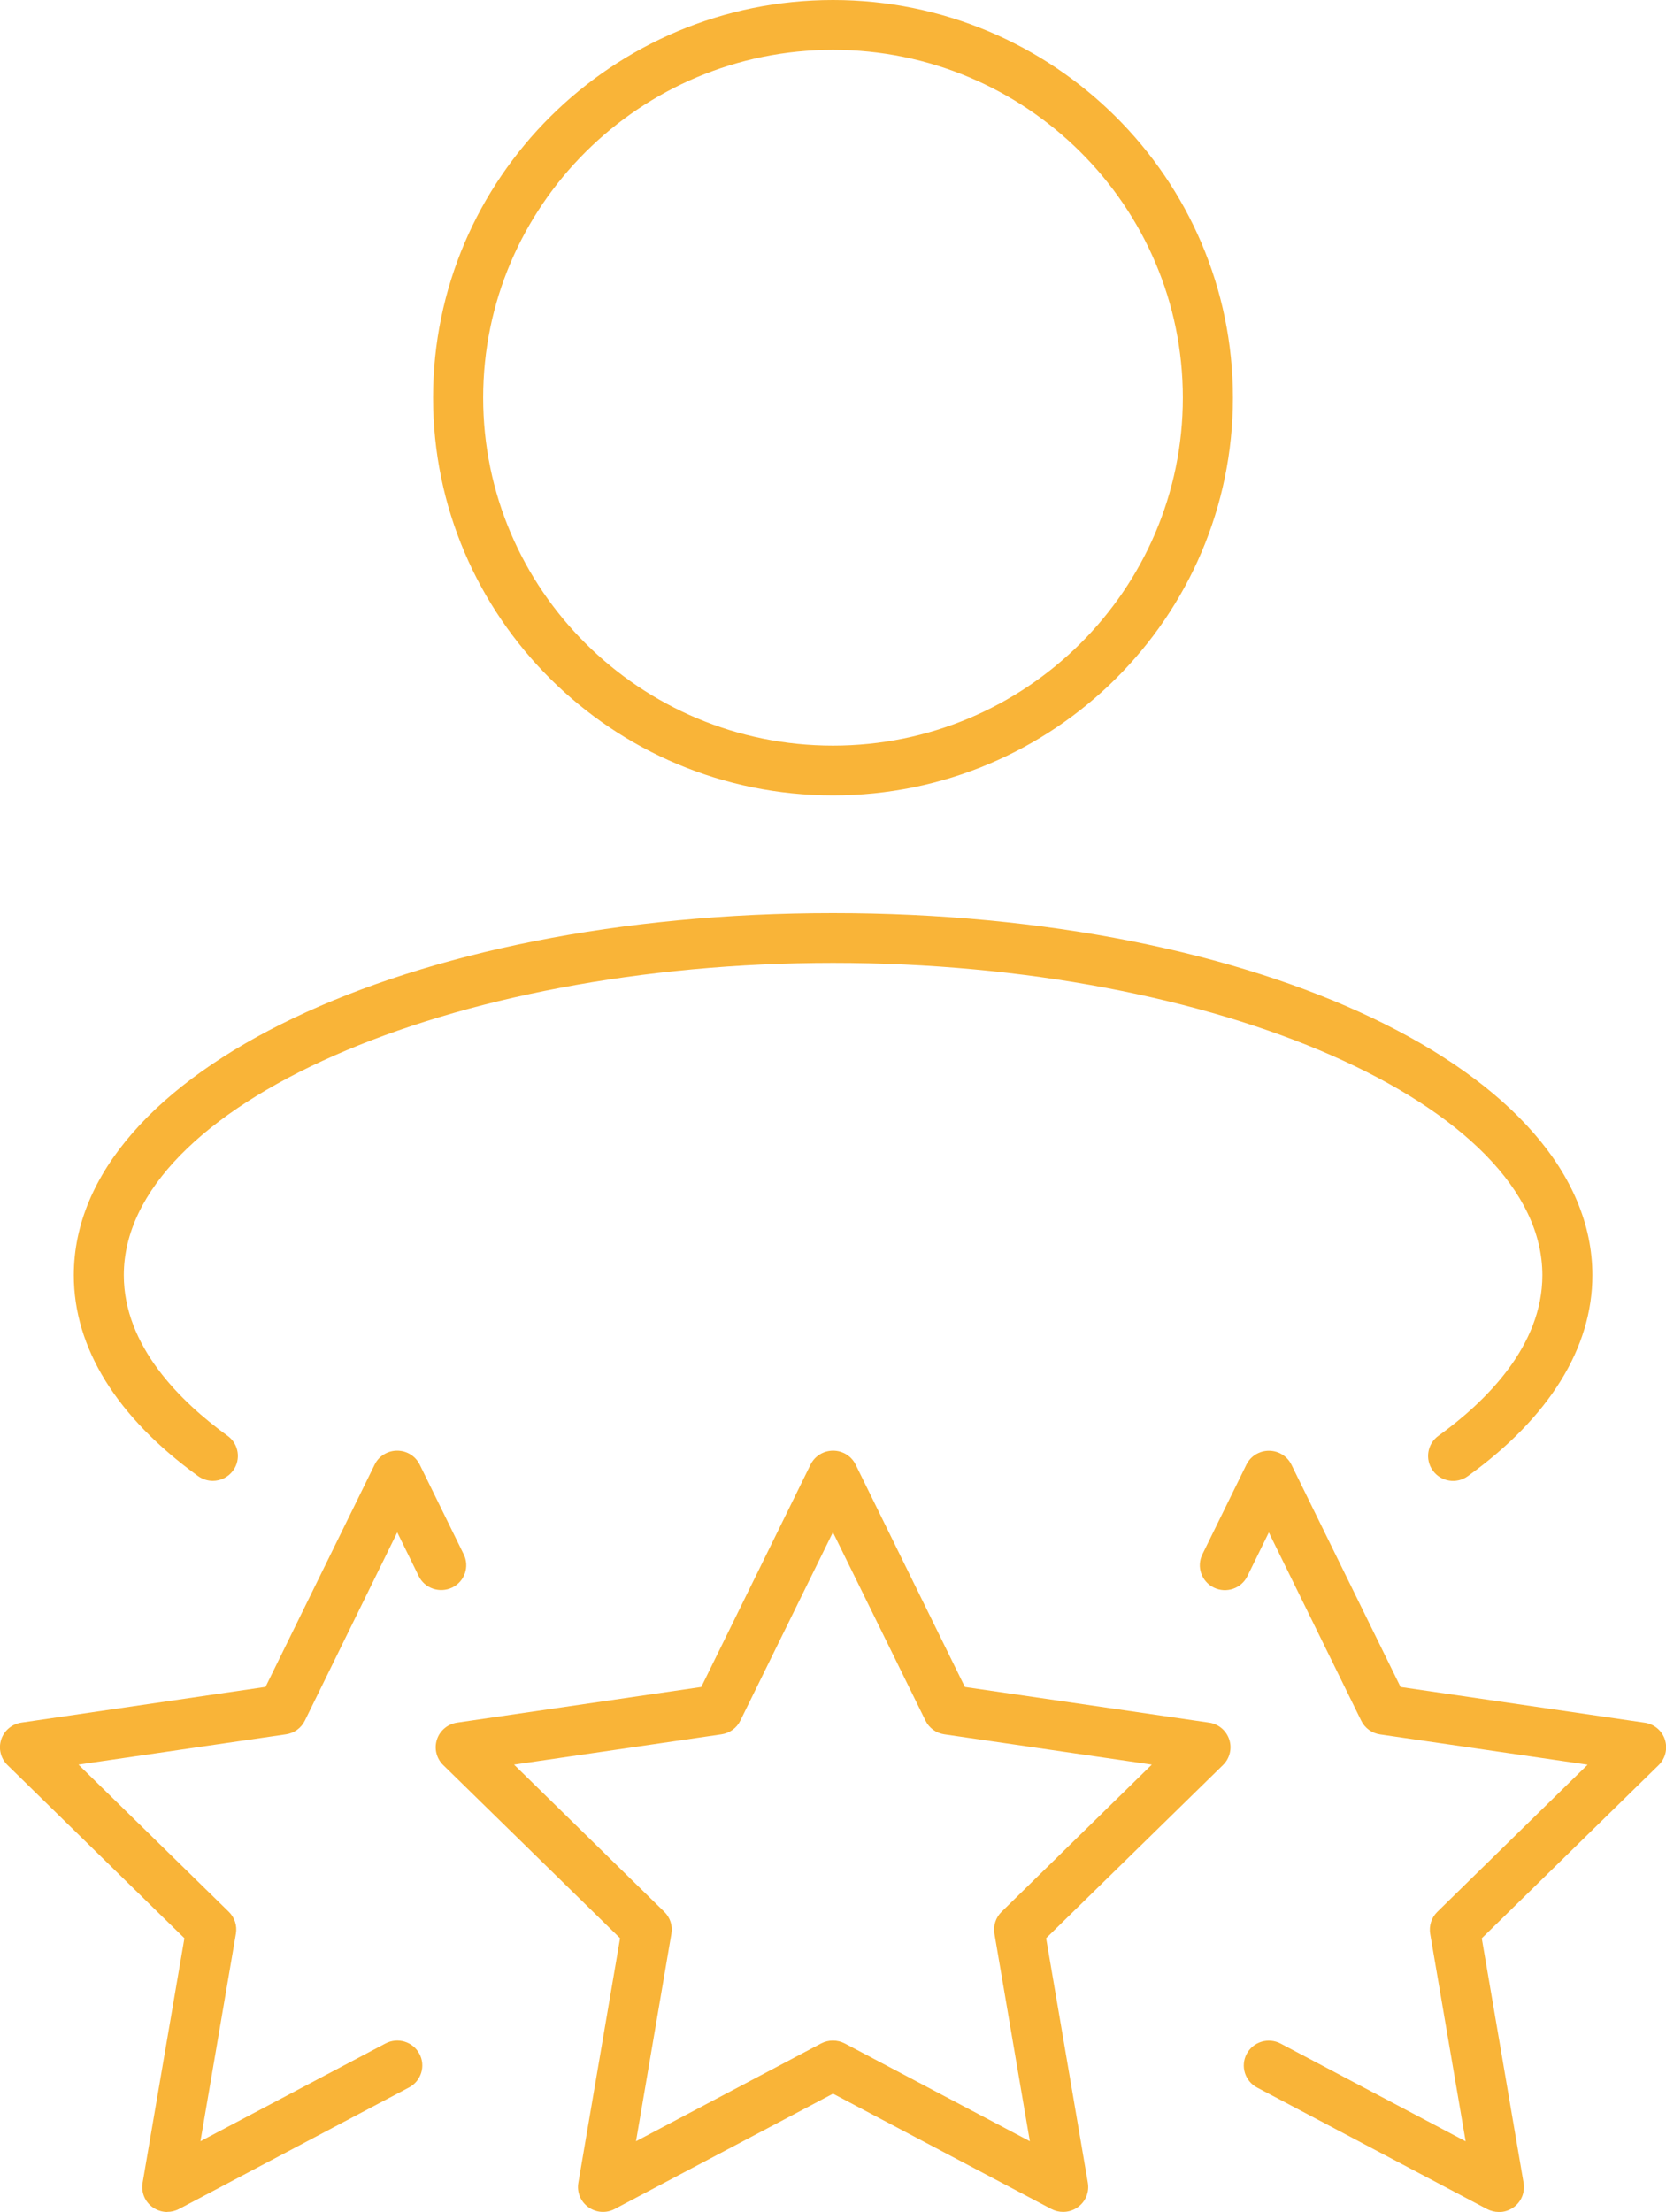 <svg width="58" height="77" viewBox="0 0 58 77" fill="none" xmlns="http://www.w3.org/2000/svg">
<g clip-path="url(#clip0_957_1861)">
<path d="M7.411 51.55C7.233 51.55 7.053 51.495 6.899 51.385C4.066 49.337 2.569 46.918 2.569 44.392C2.569 37.321 14.179 31.784 29 31.784C43.821 31.784 55.437 37.321 55.437 44.392C55.437 46.921 53.937 49.339 51.101 51.385C50.712 51.669 50.165 51.582 49.883 51.192C49.602 50.804 49.686 50.261 50.078 49.981C51.729 48.79 53.696 46.854 53.696 44.392C53.696 38.497 42.389 33.518 29.003 33.518C15.617 33.518 4.31 38.497 4.31 44.389C4.31 46.851 6.274 48.787 7.922 49.981C8.312 50.261 8.399 50.804 8.114 51.192C7.942 51.426 7.678 51.55 7.408 51.55H7.411Z" fill="#F9B438"/>
<path d="M29 27.689C21.322 27.689 15.077 21.479 15.077 13.845C15.077 6.21 21.325 0 29 0C36.675 0 42.923 6.21 42.923 13.845C42.923 21.479 36.678 27.689 29 27.689ZM29 1.734C22.284 1.734 16.821 7.167 16.821 13.845C16.821 20.523 22.284 25.956 29 25.956C35.716 25.956 41.179 20.523 41.179 13.845C41.179 7.167 35.716 1.734 29 1.734Z" fill="#F9B438"/>
<path d="M5.824 77C5.644 77 5.466 76.945 5.312 76.835C5.042 76.642 4.908 76.312 4.964 75.986L6.42 67.47L0.259 61.442C0.023 61.211 -0.061 60.867 0.041 60.555C0.142 60.242 0.416 60.014 0.741 59.965L9.244 58.722L13.043 50.984C13.188 50.686 13.493 50.498 13.827 50.498C14.162 50.498 14.464 50.686 14.612 50.984L16.143 54.105C16.356 54.535 16.175 55.055 15.742 55.264C15.309 55.471 14.786 55.295 14.577 54.865L13.83 53.342L10.613 59.896C10.488 60.153 10.241 60.332 9.956 60.373L2.732 61.427L7.966 66.551C8.169 66.75 8.262 67.033 8.213 67.314L6.978 74.538L13.42 71.134C13.848 70.909 14.374 71.07 14.6 71.492C14.827 71.914 14.664 72.44 14.24 72.665L6.234 76.896C6.106 76.963 5.963 76.997 5.824 76.997V77Z" fill="#F9B438"/>
<path d="M52.179 77C52.04 77 51.9 76.966 51.769 76.899L43.763 72.668C43.339 72.443 43.176 71.92 43.403 71.495C43.629 71.073 44.155 70.912 44.583 71.137L51.025 74.541L49.79 67.317C49.744 67.036 49.834 66.753 50.037 66.554L55.271 61.43L48.047 60.376C47.762 60.335 47.515 60.156 47.39 59.899L44.173 53.345L43.426 54.868C43.214 55.298 42.694 55.477 42.261 55.266C41.828 55.056 41.647 54.538 41.859 54.108L43.391 50.987C43.536 50.689 43.842 50.501 44.176 50.501C44.51 50.501 44.812 50.689 44.96 50.987L48.759 58.725L57.262 59.968C57.59 60.017 57.861 60.245 57.962 60.557C58.064 60.87 57.98 61.214 57.744 61.445L51.586 67.473L53.042 75.989C53.097 76.315 52.964 76.645 52.694 76.838C52.542 76.948 52.362 77.003 52.182 77.003L52.179 77Z" fill="#F9B438"/>
<path d="M37.009 76.997C36.87 76.997 36.73 76.963 36.6 76.896L29 72.882L21.401 76.896C21.107 77.052 20.75 77.026 20.482 76.832C20.212 76.639 20.078 76.309 20.134 75.986L21.587 67.47L15.429 61.442C15.193 61.211 15.109 60.867 15.211 60.555C15.312 60.242 15.586 60.014 15.914 59.965L24.414 58.725L28.218 50.984C28.364 50.686 28.669 50.498 29.003 50.498C29.337 50.498 29.64 50.686 29.788 50.984L33.592 58.725L42.092 59.965C42.42 60.011 42.691 60.24 42.795 60.555C42.897 60.867 42.813 61.211 42.577 61.442L36.419 67.47L37.873 75.986C37.928 76.312 37.794 76.639 37.524 76.832C37.373 76.942 37.192 76.997 37.012 76.997H37.009ZM29 71.033C29.14 71.033 29.282 71.067 29.41 71.134L35.853 74.538L34.62 67.314C34.574 67.033 34.664 66.75 34.868 66.551L40.099 61.427L32.877 60.373C32.592 60.332 32.345 60.153 32.22 59.896L28.997 53.339L25.774 59.896C25.649 60.153 25.402 60.332 25.118 60.373L17.896 61.427L23.127 66.551C23.33 66.75 23.423 67.033 23.374 67.314L22.142 74.538L28.585 71.134C28.712 71.067 28.852 71.033 28.994 71.033H29Z" fill="#F9B438"/>
</g>
<defs>
<clipPath id="clip0_957_1861">
<rect width="58" height="77" fill="white"/>
</clipPath>
</defs>
</svg>
